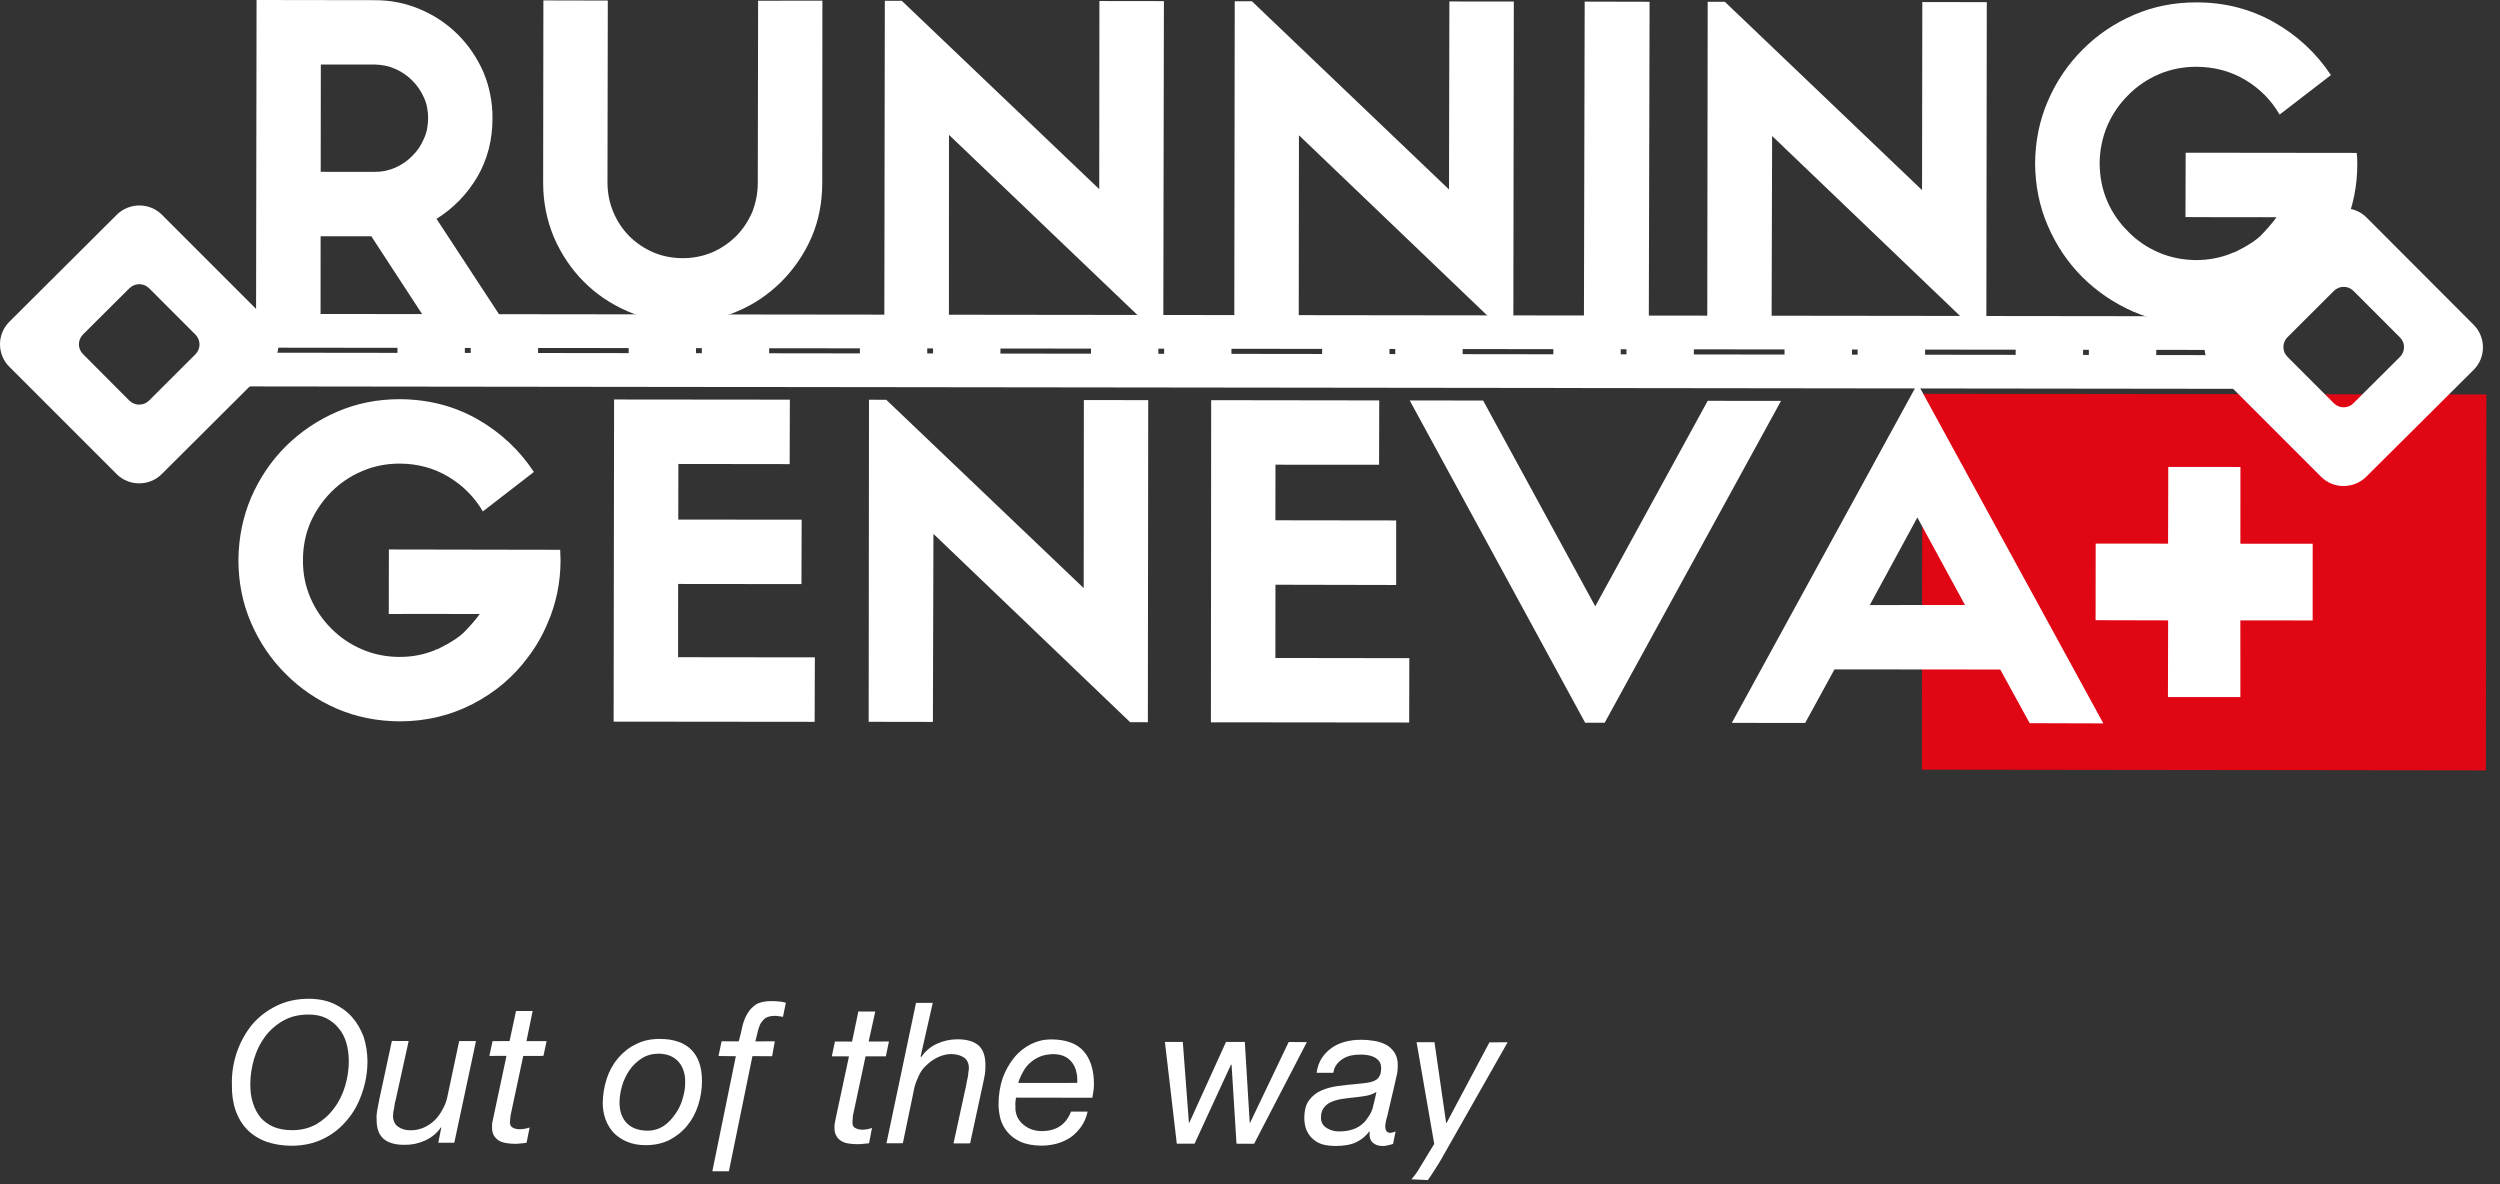 <?xml version="1.0" encoding="UTF-8" standalone="no"?><!DOCTYPE svg PUBLIC "-//W3C//DTD SVG 1.1//EN" "http://www.w3.org/Graphics/SVG/1.1/DTD/svg11.dtd"><svg width="100%" height="100%" viewBox="0 0 171 81" version="1.1" xmlns="http://www.w3.org/2000/svg" xmlns:xlink="http://www.w3.org/1999/xlink" xml:space="preserve" xmlns:serif="http://www.serif.com/" style="fill-rule:evenodd;clip-rule:evenodd;stroke-linejoin:round;stroke-miterlimit:2;"><rect x="0" y="0" width="171" height="81" fill="#333333" stroke="none"/><g><path d="M131.49,26.933l38.578,0.049l-0.033,25.712l-38.578,-0.05l0.033,-25.711Z" style="fill:#e00614;"/><path d="M158.188,37.191l-4.946,0l0.004,-5.25l-4.936,-0.004l-0.013,5.248l-4.953,-0.004l-0.005,5.241l4.962,0.012l-0.014,5.244l4.956,0.003l-0.003,-5.244l4.946,0.001l0.002,-5.247Z" style="fill:#fff;fill-rule:nonzero;"/></g><path d="M13.371,24.23l-3.181,3.174c-0.369,0.367 -0.978,0.364 -1.345,-0.004l-3.17,-3.182c-0.372,-0.367 -0.368,-0.965 -0.002,-1.337l3.179,-3.167c0.378,-0.363 0.97,-0.372 1.346,0.001l3.179,3.181c0.361,0.367 0.358,0.967 -0.006,1.334m5.048,-2.197l-7.342,-7.342c-0.846,-0.845 -2.228,-0.85 -3.088,-0.005l-7.347,7.32c-0.854,0.846 -0.855,2.226 -0.009,3.078l7.339,7.339c0.845,0.848 2.238,0.854 3.089,0.006l7.346,-7.32c0.85,-0.847 0.85,-2.225 0.012,-3.076" style="fill:#fff;fill-rule:nonzero;"/><path d="M164.155,24.416l-3.188,3.172c-0.354,0.364 -0.96,0.363 -1.328,-0.003l-3.176,-3.178c-0.373,-0.37 -0.369,-0.967 -0.005,-1.337l3.181,-3.173c0.372,-0.371 0.977,-0.369 1.346,0.006l3.175,3.18c0.372,0.365 0.365,0.963 -0.005,1.333m5.041,-2.202l-7.326,-7.339c-0.854,-0.848 -2.241,-0.842 -3.095,-0.003l-7.354,7.317c-0.846,0.844 -0.844,2.23 0,3.08l7.332,7.333c0.851,0.855 2.235,0.854 3.091,0.012l7.355,-7.316c0.85,-0.85 0.847,-2.231 -0.003,-3.084" style="fill:#fff;fill-rule:nonzero;"/><path d="M153.344,24.293l-137.838,-0.172l0.007,-0.343l137.831,0.162l0,0.353Zm-138.605,-2.824l-0.016,4.959l140.918,0.171l0.01,-4.96l-140.912,-0.17Z" style="fill:#fff;fill-rule:nonzero;"/><path d="M27.188,23.313l4.608,0.005l-0.002,1.305l-4.607,-0.005l0.001,-1.305Z" style="fill:#fff;"/><path d="M32.198,23.318l4.606,0.004l-0.001,1.305l-4.606,-0.004l0.001,-1.305Z" style="fill:#fff;"/><path d="M43,23.328l4.606,-0.002l0,1.308l-4.605,0.002l-0.001,-1.308Z" style="fill:#fff;"/><path d="M48.007,23.334l4.604,0.004l-0.001,1.314l-4.604,-0.004l0.001,-1.314Z" style="fill:#fff;"/><path d="M58.817,23.351l4.607,0.005l-0.001,1.302l-4.607,-0.005l0.001,-1.302Z" style="fill:#fff;"/><path d="M63.821,23.36l4.609,0.006l-0.001,1.302l-4.609,-0.006l0.001,-1.302Z" style="fill:#fff;"/><path d="M74.627,23.367l4.605,0.011l-0.003,1.303l-4.605,-0.01l0.003,-1.304Z" style="fill:#fff;"/><path d="M79.625,23.378l4.605,-0.008l0.002,1.308l-4.605,0.008l-0.002,-1.308Z" style="fill:#fff;"/><path d="M90.433,23.382l4.61,0.012l-0.004,1.308l-4.609,-0.012l0.003,-1.308Z" style="fill:#fff;"/><path d="M95.436,23.394l4.61,0.001l-0.001,1.31l-4.61,-0.002l0.001,-1.309Z" style="fill:#fff;"/><path d="M106.25,23.408l4.609,0.006l-0.002,1.305l-4.609,-0.006l0.002,-1.305Z" style="fill:#fff;"/><path d="M111.252,23.416l4.608,0.006l-0.002,1.302l-4.608,-0.006l0.002,-1.302Z" style="fill:#fff;"/><path d="M122.063,23.429l4.611,0.002l0,1.306l-4.612,-0.001l0.001,-1.307Z" style="fill:#fff;"/><path d="M127.064,23.432l4.613,0.007l-0.002,1.304l-4.613,-0.008l0.002,-1.303Z" style="fill:#fff;"/><path d="M137.873,23.443l4.612,0.011l-0.003,1.308l-4.612,-0.011l0.003,-1.308Z" style="fill:#fff;"/><path d="M142.879,23.452l4.611,0.006l-0.002,1.304l-4.611,-0.006l0.002,-1.304Z" style="fill:#fff;"/><path d="M25.606,11.757c0.512,0.006 0.98,-0.094 1.427,-0.287c0.446,-0.197 0.83,-0.46 1.158,-0.798c0.342,-0.329 0.605,-0.715 0.789,-1.152c0.213,-0.439 0.298,-0.917 0.303,-1.425c0,-0.511 -0.083,-0.986 -0.286,-1.422c-0.203,-0.453 -0.458,-0.828 -0.797,-1.164c-0.334,-0.332 -0.705,-0.593 -1.159,-0.794c-0.442,-0.199 -0.914,-0.294 -1.425,-0.3l-3.672,-0.001l-0.008,7.339l3.67,0.004Zm8.894,10.297l-5.261,-0.009l-3.84,-5.883l-3.469,0l-0.004,5.875l-4.411,-0.004l0.034,-22.033l8.08,0.012c1.118,0 2.152,0.211 3.139,0.637c0.989,0.422 1.829,0.998 2.566,1.728c0.734,0.74 1.313,1.599 1.742,2.582c0.404,0.975 0.616,2.024 0.611,3.136c0.001,1.473 -0.343,2.806 -1.035,4c-0.708,1.194 -1.634,2.148 -2.795,2.873l4.643,7.086Z" style="fill:#fff;fill-rule:nonzero;"/><path d="M56.242,12.53c-0.005,1.335 -0.242,2.577 -0.746,3.732c-0.511,1.161 -1.206,2.157 -2.072,3.026c-0.87,0.856 -1.866,1.543 -3.04,2.027c-1.148,0.503 -2.39,0.75 -3.69,0.753c-1.344,-0.004 -2.577,-0.252 -3.737,-0.762c-1.15,-0.492 -2.172,-1.183 -3.019,-2.032c-0.864,-0.865 -1.545,-1.884 -2.046,-3.035c-0.484,-1.162 -0.741,-2.395 -0.74,-3.733l0.016,-12.478l4.406,0.01l-0.022,12.472c0.006,0.706 0.135,1.371 0.402,2c0.264,0.63 0.627,1.173 1.092,1.644c0.474,0.474 1.021,0.837 1.641,1.108c0.63,0.268 1.3,0.392 2.004,0.397c0.7,0.003 1.372,-0.129 2.007,-0.39c0.615,-0.265 1.156,-0.631 1.64,-1.103c0.469,-0.468 0.828,-1.015 1.106,-1.636c0.253,-0.639 0.386,-1.301 0.389,-2.009l0.022,-12.471l4.397,-0.006l-0.01,12.486Z" style="fill:#fff;fill-rule:nonzero;"/><path d="M60.522,0.053l1.158,0.001l13.508,12.884l0.012,-12.868l4.411,0.006l-0.04,22.031l-1.188,-0.003l-13.472,-12.879l-0.005,12.867l-4.418,-0.005l0.034,-22.034Z" style="fill:#fff;fill-rule:nonzero;"/><path d="M84.456,0.087l1.171,-0.003l13.485,12.876l0.026,-12.858l4.407,0.003l-0.032,22.029l-1.206,0l-13.459,-12.883l-0.014,12.867l-4.408,-0.005l0.03,-22.026Z" style="fill:#fff;fill-rule:nonzero;"/><path d="M108.392,0.111l4.439,0.011l-0.053,22.027l-4.438,-0.011l0.052,-22.027Z" style="fill:#fff;"/><path d="M116.807,0.122l1.172,0l13.489,12.882l0.019,-12.865l4.409,0.008l-0.029,22.032l-1.213,-0.007l-13.441,-12.872l-0.035,12.861l-4.401,-0.009l0.03,-22.03Z" style="fill:#fff;fill-rule:nonzero;"/><path d="M161.239,11.187c0.003,-0.247 -0.012,-0.484 -0.039,-0.728l-11.701,-0.014l-0.013,4.403l2.51,0.009l2.624,-0.003l1.095,0.003c-0.241,0.351 -0.773,0.949 -1.084,1.265c-0.617,0.602 -1.836,1.154 -1.836,1.154l-0.016,-0.024c-0.043,0.033 -0.099,0.06 -0.154,0.08c-0.742,0.302 -1.549,0.453 -2.397,0.459c-0.927,-0.009 -1.771,-0.176 -2.581,-0.525c-0.788,-0.34 -1.495,-0.82 -2.077,-1.421c-0.616,-0.608 -1.105,-1.314 -1.441,-2.103c-0.342,-0.8 -0.504,-1.647 -0.515,-2.567c0.005,-0.905 0.187,-1.754 0.519,-2.563c0.35,-0.797 0.829,-1.506 1.438,-2.108c0.595,-0.611 1.308,-1.085 2.095,-1.426c0.789,-0.339 1.641,-0.51 2.567,-0.51c1.234,0.006 2.349,0.303 3.355,0.903c1,0.6 1.768,1.39 2.337,2.367l3.51,-2.702c-1.003,-1.504 -2.295,-2.713 -3.895,-3.616c-1.582,-0.896 -3.365,-1.359 -5.295,-1.356c-1.531,-0.006 -2.966,0.28 -4.294,0.858c-1.334,0.575 -2.497,1.362 -3.492,2.364c-1.001,0.994 -1.793,2.161 -2.369,3.487c-0.586,1.337 -0.874,2.763 -0.89,4.288c0.011,1.535 0.297,2.96 0.873,4.288c0.576,1.335 1.361,2.505 2.361,3.504c1.004,1 2.168,1.783 3.482,2.362c1.345,0.584 2.761,0.873 4.301,0.872c1.811,0.003 3.487,-0.386 5.014,-1.178c1.538,-0.794 2.8,-1.869 3.806,-3.214l-0.004,-0.001c0.525,-0.699 0.972,-1.477 1.335,-2.318c0.585,-1.326 0.876,-2.758 0.871,-4.289" style="fill:#fff;fill-rule:nonzero;"/><path d="M42.003,27.325l12.023,0.012l-0.013,4.408l-7.612,-0.01l-0.007,3.805l8.439,0.006l-0.013,4.406l-8.436,-0.009l-0.003,5.01l9.355,0.011l-0.015,4.41l-13.749,-0.014l0.031,-22.035Z" style="fill:#fff;fill-rule:nonzero;"/><path d="M59.44,27.34l1.182,0.008l13.503,12.879l0.011,-12.862l4.402,0.003l-0.024,22.033l-1.213,-0.003l-13.454,-12.882l-0.036,12.863l-4.393,-0.008l0.022,-22.031Z" style="fill:#fff;fill-rule:nonzero;"/><path d="M82.844,27.372l11.495,0.016l-0.01,4.401l-7.087,-0.004l-0.005,3.802l8.26,0.011l0,4.415l-8.256,-0.018l-0.005,5.01l9.16,0.013l-0.007,4.401l-13.563,-0.014l0.018,-22.033Z" style="fill:#fff;fill-rule:nonzero;"/><path d="M109.76,49.437l-1.336,-0.001l-12,-22.045l5.021,0.006l7.67,14.076l7.692,-14.057l5.014,0.006l-12.061,22.015Z" style="fill:#fff;fill-rule:nonzero;"/><path d="M134.405,41.382l-3.258,-5.987l-3.254,5.99l6.512,-0.003Zm2.412,4.414l-11.338,-0.011l-2.004,3.662l-5.019,-0.001l12.708,-23.215l12.706,23.25l-5.04,-0.016l-2.013,-3.669Z" style="fill:#fff;fill-rule:nonzero;"/><path d="M38.342,38.341c0,-0.253 -0.025,-0.504 -0.025,-0.735l-11.717,-0.021l-0.007,4.412l2.483,-0.004l2.654,0.004l1.086,0c-0.243,0.36 -0.775,0.95 -1.089,1.263c-0.615,0.605 -1.842,1.161 -1.842,1.161l0.001,-0.026c-0.061,0.025 -0.1,0.068 -0.16,0.086c-0.745,0.3 -1.542,0.455 -2.4,0.453c-0.925,-0.004 -1.785,-0.177 -2.571,-0.522c-0.805,-0.343 -1.494,-0.815 -2.103,-1.428c-0.605,-0.609 -1.085,-1.312 -1.423,-2.103c-0.341,-0.798 -0.516,-1.642 -0.506,-2.571c-0.003,-0.896 0.166,-1.749 0.501,-2.553c0.354,-0.803 0.834,-1.5 1.435,-2.112c0.606,-0.603 1.304,-1.08 2.107,-1.419c0.791,-0.338 1.652,-0.516 2.569,-0.515c1.234,0.003 2.347,0.308 3.339,0.901c1.004,0.605 1.779,1.389 2.353,2.37l3.491,-2.699c-0.999,-1.512 -2.293,-2.718 -3.882,-3.621c-1.594,-0.897 -3.357,-1.347 -5.289,-1.357c-1.544,0 -2.967,0.287 -4.302,0.865c-1.329,0.575 -2.487,1.362 -3.494,2.353c-1.002,1.002 -1.793,2.17 -2.371,3.5c-0.567,1.333 -0.861,2.761 -0.872,4.283c0.003,1.529 0.284,2.96 0.864,4.295c0.578,1.327 1.355,2.493 2.365,3.492c0.987,0.999 2.161,1.796 3.493,2.378c1.317,0.57 2.756,0.859 4.294,0.87c1.808,0.001 3.477,-0.399 5.016,-1.19c1.523,-0.793 2.797,-1.86 3.783,-3.212c0.541,-0.704 0.981,-1.475 1.333,-2.318c0.582,-1.328 0.88,-2.763 0.886,-4.28" style="fill:#fff;fill-rule:nonzero;"/><path d="M17.301,75.447c0.122,0.382 0.292,0.71 0.516,0.985c0.237,0.272 0.534,0.486 0.885,0.641c0.357,0.152 0.782,0.229 1.263,0.23c0.642,0.007 1.191,-0.141 1.683,-0.409c0.469,-0.287 0.886,-0.646 1.206,-1.098c0.343,-0.447 0.585,-0.956 0.754,-1.518c0.165,-0.563 0.253,-1.129 0.251,-1.71c-0.007,-0.448 -0.06,-0.864 -0.173,-1.251c-0.115,-0.384 -0.286,-0.711 -0.532,-1c-0.231,-0.287 -0.51,-0.501 -0.84,-0.674c-0.351,-0.167 -0.744,-0.249 -1.177,-0.249c-0.686,-0.001 -1.269,0.135 -1.76,0.419c-0.503,0.283 -0.915,0.648 -1.25,1.097c-0.337,0.449 -0.583,0.953 -0.751,1.528c-0.165,0.564 -0.256,1.141 -0.254,1.727c-0.003,0.466 0.05,0.892 0.179,1.282m-1.089,-3.51c0.252,-0.703 0.597,-1.325 1.041,-1.866c0.459,-0.536 1.019,-0.959 1.671,-1.277c0.65,-0.32 1.399,-0.483 2.221,-0.478c0.598,0 1.169,0.109 1.663,0.327c0.487,0.223 0.923,0.53 1.257,0.907c0.344,0.386 0.601,0.825 0.805,1.362c0.164,0.508 0.259,1.066 0.265,1.658c-0.003,0.757 -0.119,1.477 -0.367,2.181c-0.231,0.696 -0.567,1.326 -1.023,1.853c-0.444,0.541 -0.978,0.972 -1.627,1.287c-0.644,0.319 -1.367,0.473 -2.15,0.478c-1.331,-0.007 -2.327,-0.373 -3.057,-1.102c-0.706,-0.73 -1.075,-1.77 -1.049,-3.1c-0.019,-0.791 0.109,-1.526 0.35,-2.23" style="fill:#fff;fill-rule:nonzero;"/><path d="M29.978,78.163l0.208,-1.046l-0.029,-0.004c-0.273,0.404 -0.654,0.704 -1.086,0.901c-0.448,0.2 -0.9,0.298 -1.394,0.292c-0.649,0.005 -1.131,-0.137 -1.456,-0.423c-0.318,-0.284 -0.473,-0.733 -0.459,-1.352c-0.02,-0.157 0,-0.352 0.042,-0.595c0.042,-0.238 0.095,-0.493 0.146,-0.764l0.855,-3.971l1.147,0.006l-0.894,4.063c-0.024,0.057 -0.045,0.139 -0.06,0.233c-0.011,0.104 -0.029,0.202 -0.041,0.312c-0.031,0.098 -0.043,0.199 -0.058,0.288c-0.009,0.094 -0.006,0.177 -0.018,0.239c0.008,0.328 0.129,0.573 0.356,0.733c0.235,0.156 0.519,0.24 0.863,0.237c0.326,0 0.61,-0.066 0.901,-0.191c0.271,-0.124 0.52,-0.289 0.738,-0.501c0.213,-0.208 0.382,-0.452 0.529,-0.73c0.159,-0.266 0.261,-0.549 0.324,-0.834l0.816,-3.846l1.15,0l-1.483,6.95l-1.097,0.003Z" style="fill:#fff;fill-rule:nonzero;"/><path d="M37.387,71.214l-0.217,1.009l-1.38,0.006l-0.87,4.082c-0.009,0.078 -0.013,0.159 -0.023,0.233c-0.007,0.072 -0.016,0.142 -0.019,0.224c0.003,0.179 0.063,0.304 0.216,0.375c0.143,0.068 0.3,0.104 0.468,0.095c0.123,0.003 0.23,-0.011 0.335,-0.033c0.105,-0.025 0.227,-0.044 0.331,-0.085l-0.212,1.046c-0.133,0.022 -0.27,0.038 -0.398,0.045c-0.129,0.019 -0.275,0.031 -0.404,0.026c-0.204,0.002 -0.423,-0.02 -0.605,-0.054c-0.194,-0.029 -0.355,-0.086 -0.495,-0.172c-0.122,-0.08 -0.233,-0.191 -0.331,-0.338c-0.081,-0.15 -0.131,-0.333 -0.129,-0.553c0,-0.103 0.012,-0.197 0.006,-0.293c0.028,-0.087 0.04,-0.174 0.064,-0.287l0.92,-4.318l-1.171,0.003l0.217,-1.01l1.165,-0.007l0.44,-2.054l1.139,-0.003l-0.424,2.063l1.377,0Z" style="fill:#fff;fill-rule:nonzero;"/><path d="M42.848,76.799c0.334,0.352 0.818,0.538 1.441,0.539c0.418,-0.001 0.783,-0.113 1.109,-0.322c0.314,-0.215 0.569,-0.492 0.796,-0.824c0.232,-0.326 0.403,-0.676 0.502,-1.063c0.119,-0.385 0.177,-0.746 0.168,-1.091c0.008,-0.276 -0.02,-0.526 -0.097,-0.76c-0.073,-0.246 -0.189,-0.458 -0.334,-0.63c-0.15,-0.179 -0.348,-0.314 -0.562,-0.416c-0.238,-0.107 -0.509,-0.157 -0.824,-0.162c-0.438,0.006 -0.825,0.111 -1.162,0.326c-0.328,0.217 -0.612,0.484 -0.837,0.814c-0.217,0.327 -0.392,0.686 -0.504,1.08c-0.111,0.394 -0.168,0.774 -0.169,1.129c0.001,0.575 0.16,1.034 0.473,1.38m-1.351,-3.01c0.173,-0.528 0.433,-0.999 0.768,-1.402c0.34,-0.398 0.739,-0.727 1.231,-0.961c0.469,-0.246 1.016,-0.364 1.627,-0.364c0.958,0.001 1.672,0.249 2.161,0.736c0.49,0.491 0.732,1.21 0.732,2.15c-0.003,0.567 -0.091,1.116 -0.259,1.643c-0.167,0.523 -0.419,0.996 -0.756,1.405c-0.328,0.405 -0.734,0.727 -1.206,0.976c-0.489,0.238 -1.013,0.358 -1.636,0.356c-0.45,0.003 -0.87,-0.076 -1.226,-0.216c-0.366,-0.145 -0.669,-0.349 -0.935,-0.604c-0.236,-0.254 -0.437,-0.558 -0.568,-0.915c-0.134,-0.349 -0.202,-0.743 -0.203,-1.163c0.012,-0.567 0.097,-1.107 0.27,-1.641" style="fill:#fff;fill-rule:nonzero;"/><path d="M49.147,72.232l0.211,-1.008l1.172,0.004c0.102,-0.349 0.175,-0.688 0.248,-1.021c0.077,-0.331 0.191,-0.624 0.347,-0.876c0.14,-0.256 0.345,-0.459 0.58,-0.624c0.262,-0.156 0.617,-0.237 1.079,-0.231c0.165,0 0.325,0.007 0.492,0.024c0.15,0.006 0.324,0.042 0.477,0.084l-0.198,0.97c-0.102,-0.024 -0.215,-0.041 -0.281,-0.044c-0.087,-0.022 -0.173,-0.022 -0.266,-0.025c-0.279,0 -0.483,0.053 -0.648,0.149c-0.144,0.109 -0.259,0.248 -0.356,0.412c-0.078,0.163 -0.139,0.35 -0.185,0.555c-0.041,0.201 -0.096,0.416 -0.155,0.63l1.333,-0.003l-0.184,1.019l-1.346,-0.008l-1.61,7.875l-1.133,0.002l1.608,-7.871l-1.185,-0.013Z" style="fill:#fff;fill-rule:nonzero;"/><path d="M60.803,71.238l-0.211,1.017l-1.387,-0.003l-0.871,4.087c-0.009,0.077 -0.003,0.157 -0.012,0.228c-0.014,0.069 -0.011,0.149 -0.012,0.23c-0.009,0.18 0.068,0.302 0.216,0.371c0.119,0.063 0.287,0.103 0.462,0.104c0.108,-0.001 0.231,-0.015 0.347,-0.035c0.101,-0.017 0.203,-0.05 0.31,-0.089l-0.201,1.053c-0.138,0.016 -0.278,0.03 -0.41,0.038c-0.123,0.019 -0.259,0.028 -0.398,0.023c-0.21,0 -0.425,-0.016 -0.605,-0.049c-0.186,-0.022 -0.347,-0.087 -0.489,-0.171c-0.147,-0.092 -0.252,-0.197 -0.33,-0.342c-0.091,-0.145 -0.142,-0.337 -0.132,-0.555c0.003,-0.1 -0.006,-0.2 0.012,-0.277c0.017,-0.097 0.042,-0.191 0.056,-0.301l0.922,-4.311l-1.174,-0.002l0.213,-1.013l1.173,0.003l0.43,-2.058l1.157,0.003l-0.452,2.051l1.386,-0.002Z" style="fill:#fff;fill-rule:nonzero;"/><path d="M63.801,68.596l-0.833,3.67l0.048,0.034c0.274,-0.401 0.636,-0.712 1.073,-0.907c0.433,-0.203 0.902,-0.3 1.386,-0.306c0.663,-0.001 1.155,0.151 1.469,0.43c0.313,0.293 0.466,0.744 0.458,1.359c0.008,0.155 -0.004,0.355 -0.034,0.595c-0.037,0.249 -0.105,0.496 -0.156,0.769l-0.857,3.966l-1.135,0.003l0.886,-4.066c0.003,-0.074 0.023,-0.159 0.044,-0.245c0.024,-0.096 0.041,-0.192 0.061,-0.298c0.002,-0.107 0.031,-0.206 0.034,-0.296c0.025,-0.09 0.019,-0.171 0.026,-0.24c0,-0.33 -0.111,-0.575 -0.338,-0.732c-0.245,-0.155 -0.522,-0.231 -0.872,-0.234c-0.31,0 -0.624,0.075 -0.932,0.229c-0.313,0.148 -0.568,0.346 -0.796,0.568c-0.2,0.185 -0.354,0.407 -0.475,0.655c-0.126,0.264 -0.229,0.528 -0.305,0.804l-0.798,3.843l-1.121,0.003l2.022,-9.604l1.145,0Z" style="fill:#fff;fill-rule:nonzero;"/><path d="M73.629,73.348c-0.047,-0.232 -0.133,-0.441 -0.266,-0.626c-0.126,-0.181 -0.294,-0.335 -0.51,-0.447c-0.212,-0.109 -0.472,-0.168 -0.792,-0.174c-0.329,0.008 -0.639,0.056 -0.9,0.159c-0.259,0.102 -0.486,0.247 -0.684,0.421c-0.21,0.181 -0.377,0.386 -0.5,0.632c-0.139,0.233 -0.246,0.483 -0.331,0.76l4.041,-0.003c0.007,-0.238 0.002,-0.481 -0.058,-0.722m-4.173,2.33c-0.023,0.272 0.04,0.509 0.13,0.725c0.103,0.207 0.239,0.387 0.418,0.525c0.151,0.132 0.359,0.249 0.56,0.324c0.223,0.075 0.447,0.112 0.675,0.115c0.509,-0.001 0.936,-0.112 1.266,-0.338c0.342,-0.228 0.582,-0.56 0.752,-0.996l1.136,0c-0.083,0.391 -0.237,0.736 -0.43,1.019c-0.207,0.284 -0.445,0.533 -0.711,0.728c-0.281,0.191 -0.597,0.334 -0.93,0.434c-0.344,0.095 -0.702,0.147 -1.077,0.148c-0.575,-0.003 -1.048,-0.093 -1.437,-0.262c-0.384,-0.177 -0.675,-0.398 -0.903,-0.674c-0.224,-0.268 -0.385,-0.576 -0.477,-0.904c-0.084,-0.332 -0.121,-0.641 -0.128,-0.949c-0.002,-0.671 0.096,-1.272 0.281,-1.827c0.201,-0.552 0.472,-1.019 0.8,-1.417c0.321,-0.395 0.703,-0.693 1.144,-0.915c0.438,-0.212 0.883,-0.319 1.368,-0.319c1.017,0.004 1.765,0.277 2.232,0.814c0.468,0.534 0.706,1.299 0.7,2.271c-0.007,0.177 -0.01,0.351 -0.046,0.508c-0.024,0.161 -0.042,0.293 -0.063,0.398l-5.223,-0.008c-0.036,0.194 -0.057,0.398 -0.037,0.6" style="fill:#fff;fill-rule:nonzero;"/><path d="M84.577,78.229l-0.338,-5.407l-0.039,-0.002l-2.491,5.407l-1.216,0l-0.813,-6.961l1.224,0.003l0.417,5.523l0.03,0.001l2.509,-5.525l1.285,0l0.336,5.537l0.022,-0.001l2.644,-5.532l1.242,0.01l-3.607,6.951l-1.205,-0.004Z" style="fill:#fff;fill-rule:nonzero;"/><path d="M90.733,77.148c0.242,0.159 0.554,0.247 0.86,0.243c0.902,0.001 1.56,-0.311 1.947,-0.915c0.197,-0.263 0.334,-0.538 0.392,-0.85c0.076,-0.304 0.152,-0.616 0.217,-0.938l-0.015,0.002c-0.155,0.115 -0.375,0.192 -0.61,0.247c-0.26,0.047 -0.515,0.091 -0.787,0.116c-0.289,0.028 -0.563,0.06 -0.842,0.101c-0.284,0.034 -0.542,0.105 -0.761,0.189c-0.225,0.085 -0.417,0.215 -0.551,0.388c-0.139,0.16 -0.232,0.39 -0.227,0.687c-0.016,0.318 0.115,0.562 0.377,0.73m-0.325,-4.771c0.185,-0.283 0.414,-0.515 0.684,-0.704c0.279,-0.196 0.586,-0.33 0.919,-0.418c0.341,-0.089 0.691,-0.135 1.056,-0.131c0.343,-0.007 0.656,0.027 0.97,0.078c0.301,0.054 0.562,0.142 0.813,0.282c0.235,0.137 0.415,0.323 0.55,0.546c0.143,0.232 0.219,0.519 0.207,0.871c0,0.198 -0.013,0.415 -0.069,0.633c-0.048,0.234 -0.102,0.442 -0.141,0.632l-0.444,1.899c-0.022,0.141 -0.068,0.296 -0.123,0.48c-0.045,0.182 -0.076,0.351 -0.081,0.507c0.013,0.165 0.036,0.28 0.111,0.345c0.056,0.063 0.134,0.087 0.239,0.096c0.057,-0.006 0.107,-0.02 0.184,-0.039c0.061,-0.019 0.122,-0.042 0.175,-0.06l-0.173,0.849c-0.091,0.04 -0.21,0.066 -0.351,0.096c-0.129,0.036 -0.255,0.051 -0.359,0.048c-0.303,0 -0.538,-0.087 -0.708,-0.254c-0.159,-0.175 -0.214,-0.407 -0.183,-0.709l-0.028,-0.038c-0.234,0.333 -0.543,0.578 -0.893,0.743c-0.362,0.174 -0.851,0.261 -1.449,0.255c-0.283,-0.002 -0.561,-0.035 -0.813,-0.096c-0.255,-0.074 -0.481,-0.184 -0.655,-0.346c-0.197,-0.153 -0.348,-0.353 -0.467,-0.608c-0.107,-0.24 -0.162,-0.544 -0.168,-0.9c0.014,-0.513 0.121,-0.914 0.342,-1.192c0.225,-0.296 0.498,-0.507 0.836,-0.656c0.343,-0.15 0.724,-0.245 1.127,-0.302c0.422,-0.056 0.81,-0.1 1.202,-0.132c0.297,-0.031 0.566,-0.061 0.801,-0.088c0.204,-0.033 0.386,-0.087 0.524,-0.156c0.15,-0.075 0.253,-0.174 0.315,-0.307c0.081,-0.133 0.107,-0.319 0.113,-0.555c-0.006,-0.189 -0.052,-0.338 -0.129,-0.451c-0.099,-0.123 -0.211,-0.213 -0.344,-0.283c-0.131,-0.066 -0.279,-0.114 -0.455,-0.142c-0.156,-0.025 -0.322,-0.041 -0.473,-0.035c-0.225,-0.003 -0.431,0.013 -0.638,0.057c-0.215,0.05 -0.408,0.119 -0.572,0.227c-0.17,0.103 -0.318,0.238 -0.43,0.388c-0.121,0.162 -0.199,0.343 -0.226,0.572l-1.147,0c0.054,-0.392 0.17,-0.718 0.351,-1.002" style="fill:#fff;fill-rule:nonzero;"/><path d="M96.542,80.665c0,0 0.275,-0.311 0.46,-0.615c0.178,-0.298 1.099,-1.807 1.099,-1.807l-1.208,-6.958l1.225,0l0.799,5.533l0.025,-0.003l2.935,-5.519l1.245,-0.005l-4.613,8.126c0,0 -0.681,1.1 -0.843,1.299" style="fill:#fff;fill-rule:nonzero;"/></svg>